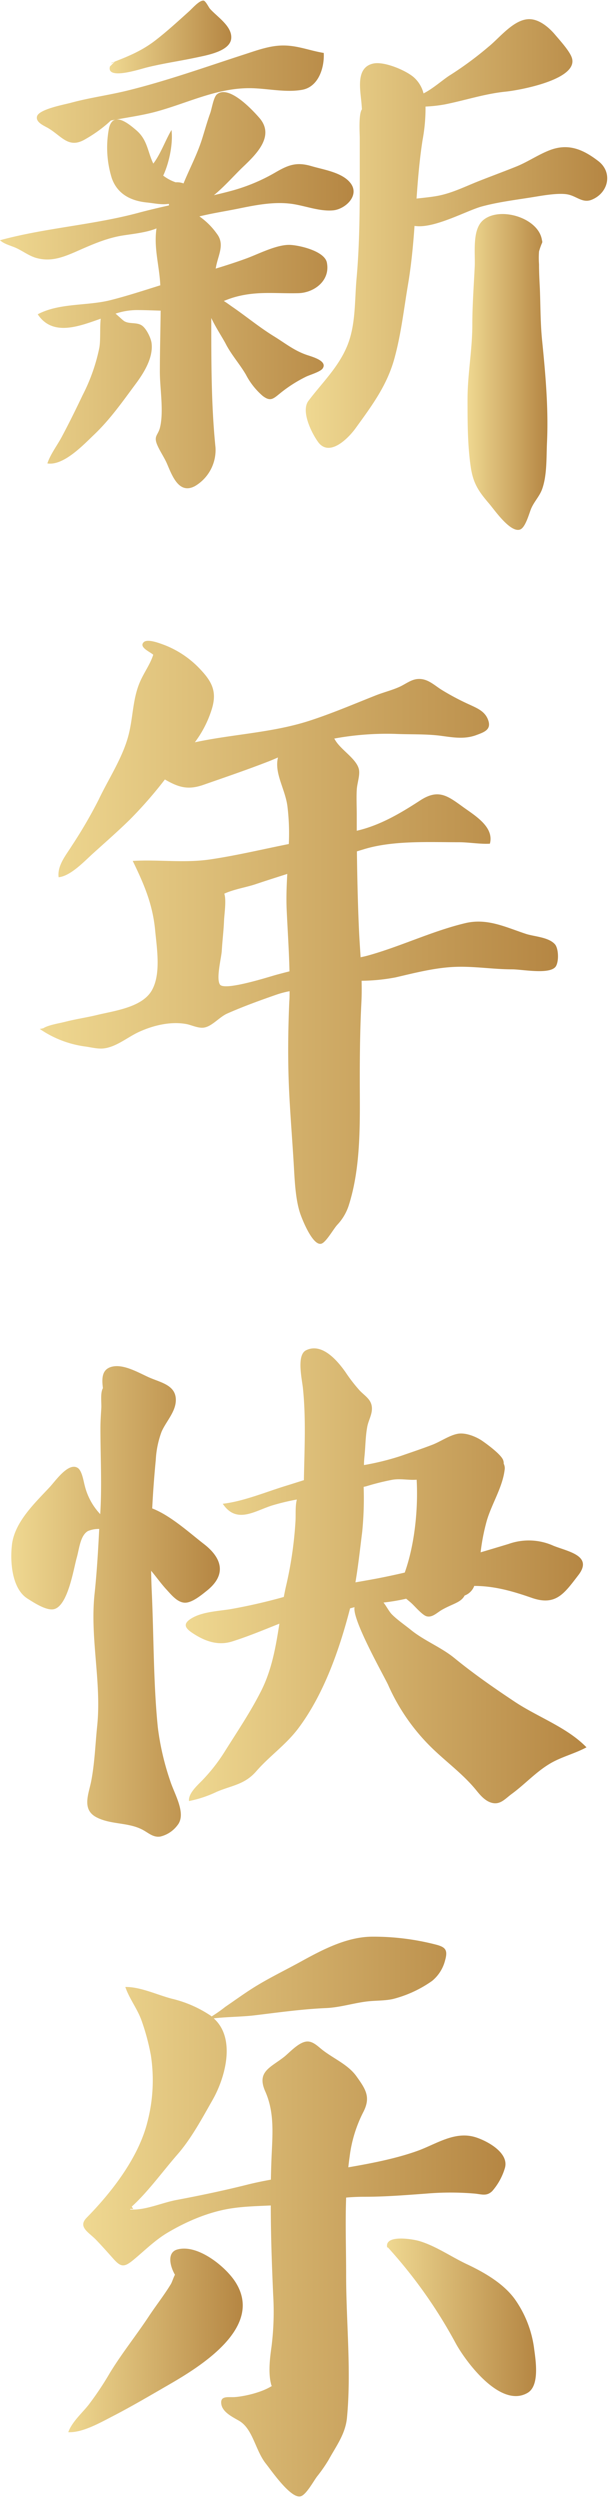 <?xml version="1.0" encoding="UTF-8"?>
<!DOCTYPE svg PUBLIC '-//W3C//DTD SVG 1.0//EN'
          'http://www.w3.org/TR/2001/REC-SVG-20010904/DTD/svg10.dtd'>
<svg height="782.6" preserveAspectRatio="xMidYMid meet" version="1.0" viewBox="0.0 -0.2 191.9 782.6" width="191.9" xmlns="http://www.w3.org/2000/svg" xmlns:xlink="http://www.w3.org/1999/xlink" zoomAndPan="magnify"
><defs
  ><linearGradient gradientUnits="userSpaceOnUse" id="a" x1="95.7" x2="190.09" xlink:actuate="onLoad" xlink:show="other" xlink:type="simple" y1="72.86" y2="72.86"
    ><stop offset="0" stop-color="#efd891"
      /><stop offset="1" stop-color="#b58643"
    /></linearGradient
    ><linearGradient id="b" x1="34.32" x2="72.41" xlink:actuate="onLoad" xlink:href="#a" xlink:show="other" xlink:type="simple" y1="11.39" y2="11.39"
    /><linearGradient id="c" x1="0" x2="110.69" xlink:actuate="onLoad" xlink:href="#a" xlink:show="other" xlink:type="simple" y1="83.34" y2="83.34"
    /><linearGradient id="d" x1="146.32" x2="171.35" xlink:actuate="onLoad" xlink:href="#a" xlink:show="other" xlink:type="simple" y1="116.2" y2="116.2"
    /><linearGradient id="e" x1="12.39" x2="174.67" xlink:actuate="onLoad" xlink:href="#a" xlink:show="other" xlink:type="simple" y1="294.77" y2="294.77"
    /><linearGradient id="f" x1="3.53" x2="68.82" xlink:actuate="onLoad" xlink:href="#a" xlink:show="other" xlink:type="simple" y1="501.05" y2="501.05"
    /><linearGradient id="g" x1="58.13" x2="183.51" xlink:actuate="onLoad" xlink:href="#a" xlink:show="other" xlink:type="simple" y1="493.12" y2="493.12"
    /><linearGradient id="h" x1="26.06" x2="158.23" xlink:actuate="onLoad" xlink:href="#a" xlink:show="other" xlink:type="simple" y1="693.58" y2="693.58"
    /><linearGradient id="i" x1="21.37" x2="75.99" xlink:actuate="onLoad" xlink:href="#a" xlink:show="other" xlink:type="simple" y1="732.41" y2="732.41"
    /><linearGradient id="j" x1="121.15" x2="167.82" xlink:actuate="onLoad" xlink:href="#a" xlink:show="other" xlink:type="simple" y1="725.19" y2="725.19"
  /></defs
  ><g data-name="Layer 2"
  ><g data-name="Layer 2"
    ><path d="M187.31,50.23c-4.82-3.71-9.44-5.67-15.29-3.39-3.51,1.37-6.68,3.55-10.17,5-4.06,1.64-8.19,3.15-12.27,4.77-3.87,1.55-7.75,3.46-11.87,4.35-2.17.48-4.92.72-7.31,1,.43-6.15.94-12.29,1.9-18.41a53.94,53.94,0,0,0,.91-10.39,44.73,44.73,0,0,0,6.07-.68c6.5-1.31,12.51-3.34,19.09-4,4.42-.46,23.27-3.9,20.57-10.82-.82-2.11-3.74-5.31-5.23-7.07-1.8-2.12-4.56-4.49-7.47-4.77-5.05-.48-9.75,5.76-13.32,8.62a107.28,107.28,0,0,1-11.83,8.76c-2.12,1.26-5.42,4.29-8.5,5.84a10,10,0,0,0-3.12-5.11c-2.66-2.23-9.23-4.95-12.57-4.25-5.48,1.16-4.18,7.77-3.77,12.13.07.73.12,1.46.17,2.21-1.09,1.44-.68,7.56-.68,9V55.58c0,10.48-.07,21-1,31.39-.64,7.08-.2,14.6-3,21.27s-7.91,11.51-12.07,17.05c-2.34,3.11.78,9.72,3,12.83,3.54,4.93,9.49-1.11,11.79-4.3,5.24-7.25,10-13.6,12.28-22.36,2-7.45,2.86-15.26,4.15-22.84,1-6,1.57-12.05,2-18.11,6,1,16.21-4.74,21-6.06,5.4-1.48,11.37-2.16,16.9-3.08,2.85-.47,7.48-1.24,10.12-.69,2.81.58,4.63,2.81,7.48,1.63C190.58,60.12,191.85,53.72,187.31,50.23Z" fill="url(#a)"
      /><path d="M45.92,20.92c5.08-1.27,10.31-2,15.41-3.09,3.3-.71,10.71-1.94,11.06-6,.33-3.87-4.51-6.81-6.73-9.37C65.31,2,64.37.12,63.78,0c-1.31-.23-3.59,2.45-4.53,3.29-3.53,3.17-7,6.38-10.75,9.26-4.5,3.43-9,5.14-13.81,7,.57.08.75-.25,1.24-.45l-1.51,1.5C33.2,25,43.94,21.41,45.92,20.92Z" fill="url(#b)"
      /><path d="M101,115.16c1.57-2.27-2.83-3.56-4.7-4.17-4.07-1.33-6.89-3.67-10.49-5.89-4.63-2.85-8.72-6.26-13.15-9.3-.82-.57-1.7-1.24-2.59-1.78a31,31,0,0,1,3.16-1.14c7.12-2.07,13-1.12,20.23-1.31,4.81-.13,10-3.86,8.87-9.57-.68-3.48-8.06-5.32-11.31-5.53-4.14-.27-9.88,2.75-13.83,4.21-3.18,1.17-6.42,2.21-9.67,3.2l.12-.62c.72-3.78,2.79-7,.23-10.31a22.06,22.06,0,0,0-5.45-5.41c4.06-1,8.25-1.63,12.31-2.46C80,64,85.62,62.89,91.07,63.58c4.26.54,8.83,2.46,13.19,2.07,3.83-.34,8.53-4.7,5.41-8.61-2.61-3.29-8.34-4.11-12.14-5.23-4.61-1.37-7.17-.42-11.07,1.82a56.8,56.8,0,0,1-13.37,5.72c-2,.56-4.08,1.07-6.13,1.55,3.34-2.71,6.48-6.36,9.27-9,4.19-4,9.79-9.59,5-15.16-2-2.3-9.59-10.61-13.36-7.37-1,.9-1.54,4.24-2,5.67-1,2.75-1.75,5.51-2.63,8.3-1.57,4.93-3.89,9.23-5.79,13.88A5.73,5.73,0,0,0,55,56.87a13.53,13.53,0,0,1-3.92-2.11c.07-.14.15-.27.22-.43,1.71-3.91,2.9-9.59,2.39-13.84C51.92,43.39,50.29,48,48,51c-.08-.15-.15-.29-.22-.45-1.62-3.64-1.73-7-5-9.88-1.79-1.55-4.47-3.76-6.41-3.45,4.2-.76,8.57-1.39,12.69-2.52,9.81-2.7,18.7-7.3,29-7.3,5.33,0,11.22,1.47,16.54.51,5.11-.93,7-6.9,6.75-11.54-4.72-.77-8.58-2.54-13.55-2.31-3.81.18-7.52,1.54-11.11,2.71C64.49,20.72,52.29,25.1,39.89,28.15,33.93,29.62,28,30.38,22.1,32c-1.87.51-10,2-10.52,4.26-.46,1.88,2.29,2.92,3.54,3.67,4.21,2.52,6.31,6.37,11.26,3.63a43.68,43.68,0,0,0,7-4.84c.44-.37.88-.79,1.33-1.2.48-.1,1-.19,1.45-.27-.87.19-1.57.92-2,2.47A32.2,32.2,0,0,0,35,55.59c1.77,5,6,7.1,11,7.6,2.06.2,4.41.75,6.53.45l.37,0v0l0,0h0a3.8,3.8,0,0,0,0,.46c-3.24.72-6.47,1.48-9.69,2.35C29,70.25,14.14,71.13,0,75c1.31,1.25,3.54,1.71,5.25,2.52,2.07,1,3.83,2.34,6,3,4.38,1.26,8,0,12.13-1.77,4.55-2,8.88-4,13.75-5,2.9-.6,8.29-.95,11.86-2.45-.91,6.12.91,11.65,1.19,17.81C45,90.73,39.8,92.44,34.48,93.78c-7.25,1.81-15.9.81-22.67,4.4,4.62,7,12.87,3.78,19.36,1.51l.36-.13c-.32,2.92,0,6.63-.44,9.12a57.52,57.52,0,0,1-5.21,14.78c-2.09,4.39-4.25,8.79-6.55,13.09-1.42,2.67-3.58,5.48-4.5,8.32,5.1.8,11.32-5.86,14.62-9,5.06-4.83,8.88-10.3,13-15.86,2.62-3.52,5.58-8.27,5-12.83-.22-1.64-1.64-4.52-3-5.47-1.61-1.11-3.85-.42-5.47-1.33-.49-.27-1.59-1.38-2.81-2.4a21.31,21.31,0,0,1,6.58-1.12c2.54,0,5,.11,7.54.18-.06,6.39-.25,12.81-.25,19.2,0,5.16,1.31,12.54,0,17.56-.61,2.2-1.83,2.46-1,4.82.8,2.13,2.3,4.18,3.22,6.3,1.58,3.65,3.74,9.84,8.85,7a13.11,13.11,0,0,0,6.35-12.07c-1.36-13.42-1.31-26.94-1.32-40.51,1.4,3,3.63,6.35,4.53,8.11,1.77,3.43,4.37,6.31,6.3,9.61a22.44,22.44,0,0,0,5.27,6.68c2.44,1.85,3.27.94,5.58-.93a42.57,42.57,0,0,1,7.8-5C96.8,117.18,100.23,116.25,101,115.16Z" fill="url(#c)"
      /><path d="M169,90.06c-.13-2.46-.26-5-.26-7.55a27.11,27.11,0,0,1,0-4,22.49,22.49,0,0,1,.9-2.56l.11-.21a1.8,1.8,0,0,0,0-.22,3.4,3.4,0,0,0,0-.45,1.29,1.29,0,0,0-.05.21c-.72-7.24-13.27-11.06-18.5-6.52-3.44,3-2.4,10.15-2.59,14.47-.29,6.09-.75,12.13-.75,18.17,0,7.95-1.5,15.54-1.5,23.4,0,7,0,14.3,1,21.15.75,5.1,2.4,7.6,5.77,11.52,1.56,1.81,6.71,9.33,9.75,8.06,1.66-.7,2.78-5.06,3.39-6.5.94-2.21,2.58-3.82,3.4-6,1.62-4.38,1.35-10.07,1.57-14.8.48-10.66-.48-21.36-1.52-31.76C169.16,101,169.22,95.55,169,90.06Z" fill="url(#d)"
      /><path d="M173.73,295.39c-2-2.27-6.53-2.41-9.12-3.27-6.38-2.11-12.12-5-19-3.34-10.25,2.45-20.07,7.23-30.25,10.08-.81.23-1.64.41-2.47.59-.17-2.77-.37-5.54-.5-8.33-.37-8.26-.56-16.52-.66-24.82l2.64-.8c9-2.63,19.83-2.06,29.22-2.06,3.25,0,6.67.64,9.77.46,1.43-5.3-4.89-8.93-8.47-11.54-4.89-3.56-7.74-5.66-13.36-2-6.05,3.94-12.34,7.67-19.43,9.39l-.42.1c0-1.71,0-3.42,0-5.14,0-2.52-.13-5.09,0-7.61.1-2,.92-4.17.75-6-.32-3.5-5.6-6.38-7.49-9.62l-.3-.49a90.76,90.76,0,0,1,19.11-1.46c4.57.2,9.34,0,13.9.55,3.87.5,7.53,1.23,11.3-.12,2.72-1,5.07-1.78,3.78-5-1-2.5-3.3-3.46-5.6-4.53a78.16,78.16,0,0,1-9-4.77c-2.43-1.56-4.48-3.65-7.6-3.29-2,.24-3.6,1.59-5.53,2.46-2.4,1.07-4.9,1.67-7.36,2.64-7,2.77-13.9,5.74-21.1,8.05C85,229.19,72.77,229.62,61,232.16a34.26,34.26,0,0,0,5.28-10.3c1.64-5.26.3-8.36-3.27-12.21a30.43,30.43,0,0,0-11.5-7.93c-1.28-.46-5.32-2.11-6.54-.88-1.56,1.56,2,3,3,3.91-.94,3-2.91,5.57-4.2,8.61-2.19,5.14-2.1,10.61-3.4,16-1.72,7.25-6.28,14-9.48,20.74a146.56,146.56,0,0,1-8.31,14.3c-1.86,3-4.7,6.29-4.23,10,3.78-.37,8.05-5,10.83-7.5,3.88-3.51,7.78-6.92,11.51-10.58A132.9,132.9,0,0,0,51.62,243.8c4.24,2.45,7.17,3.37,12,1.7,6.7-2.34,13.5-4.66,20.13-7.23,1.11-.42,2.19-.89,3.27-1.36-1.2,4.92,2.2,9.77,2.94,15.15A69.62,69.62,0,0,1,90.41,264c-8.13,1.62-16.37,3.6-24.55,4.81s-16.16,0-24.31.48c3.49,7.18,6.21,13.45,7,21.55.53,5.72,1.91,13.79-1,18.93-3,5.35-11.63,6.41-17.1,7.73-3.31.81-6.73,1.29-10,2.14-1.87.48-5.28,1-6.85,2a6.8,6.8,0,0,1-1.16.24,32.69,32.69,0,0,0,14.49,5.54c2,.3,4,.85,6,.5,3.88-.65,7.29-3.66,10.84-5.22,4.46-2,9.77-3.23,14.58-2.34,1.77.33,4.07,1.58,6,1,2.3-.63,4.5-3.28,6.78-4.29,5-2.22,10.48-4.2,15.66-6a30.92,30.92,0,0,1,3.86-1c0,1.09,0,2.18-.09,3.28-.4,9.17-.49,18.46-.07,27.63.38,8.05,1.06,16.13,1.52,24.21.26,4.51.54,10.51,2.07,14.78.84,2.35,4.13,10.31,6.73,9.06,1.43-.68,3.6-4.52,4.73-5.78a16,16,0,0,0,3.63-6.1c4-12.53,3.46-26.67,3.46-39.77,0-7.86.1-15.94.51-23.84.11-2.25.11-4.49.06-6.73a59.59,59.59,0,0,0,10.68-1.07c6-1.4,12.21-3,18.35-3.27s12,.76,18.11.76c3.2,0,12.06,1.78,13.71-1C175,300.59,174.85,296.69,173.73,295.39ZM86.27,305c-2.72.78-16,5-17.41,3-1.27-1.89.45-8.42.57-10.57.18-3.14.57-6.2.7-9.33.08-2.14.78-6.44.09-8.56,3.11-1.42,7-2,9.91-3,3.24-1.09,6.52-2.13,9.8-3.18-.21,3.74-.35,7.47-.19,11.18.29,6.46.74,12.87.88,19.32C89.16,304.22,87.71,304.61,86.27,305Z" fill="url(#e)"
      /><path d="M58.06,501.49c2.22-.07,5.08-2.46,6.79-3.83,6.19-5,4.61-10.19-1-14.53-4.38-3.38-10.46-8.95-16.2-11.15.25-5.07.63-10.12,1.11-15.1A29.9,29.9,0,0,1,50.57,448c1.36-3.16,4.33-6.13,4.47-9.69.21-5-4.81-5.72-8.55-7.42-3.49-1.59-8.22-4.38-11.88-3.15-2.77.94-2.75,3.73-2.4,6.54a.21.21,0,0,0,0,.06c-.87,1.54-.39,4.55-.5,6.3-.13,2-.27,4.17-.27,6.29,0,8.52.45,17.17,0,25.67l-.06,1.17A19.92,19.92,0,0,1,26.57,465c-.41-1.43-.86-4.85-2.27-5.72-2.9-1.82-7,4.17-8.72,6-4.65,5-11,10.92-11.84,18.06-.63,5.4,0,13.77,4.84,16.85,1.9,1.2,6.09,4,8.44,3.29,4.27-1.23,6-12.51,7-16.06.78-2.7,1.08-6.95,3.51-8.36a8.86,8.86,0,0,1,3.53-.66c-.35,6.82-.74,13.59-1.46,20.34-1.47,13.84,2.23,27.63.82,41.34-.59,5.73-.78,11.67-1.88,17.31-.79,4-3,8.8,1.62,11.25,4.25,2.25,9.44,1.62,13.76,3.58,2.31,1,3.78,2.87,6.3,2.47a9.46,9.46,0,0,0,5.28-3.47c3-3.57-.86-9.72-2.2-13.91a83.06,83.06,0,0,1-3.89-16.78c-1.41-14-1.25-28.4-1.9-42.48-.1-2.18-.16-4.37-.2-6.56,1.59,1.89,3,3.9,4.68,5.75C53.51,498.86,55.56,501.57,58.06,501.49Z" fill="url(#f)"
      /><path d="M161.15,532.5c-6.45-4.29-12.89-8.77-18.86-13.65-4.17-3.42-9.41-5.41-13.63-8.82-1.87-1.52-4.23-3.13-5.92-4.82-1-1-1.73-2.59-2.69-3.77a61.18,61.18,0,0,0,7.1-1.2c.66.56,1.33,1.09,1.75,1.49,1,.93,3.3,3.61,4.6,4,1.8.51,3.21-1.06,4.83-2,3.52-2,5.94-2.26,7.13-4.49a5.06,5.06,0,0,0,3-3c6.29,0,12,1.64,18,3.73,7.57,2.64,10.2-1.4,14.59-7.1,4.71-6.11-3.24-7.38-7.78-9.2a18.82,18.82,0,0,0-14.09-.56c-2.89.87-5.8,1.75-8.72,2.61a64.57,64.57,0,0,1,1.93-9.9c1.56-5.3,4.89-10.37,5.58-15.86a3.17,3.17,0,0,0-.29-2,2.65,2.65,0,0,0-.26-1.32c-.85-1.77-5.09-4.9-6.73-6-2-1.28-5.17-2.51-7.55-2-2.6.54-5.3,2.45-7.8,3.41-3.28,1.26-6.63,2.37-9.92,3.52a83,83,0,0,1-11.48,2.84c0-1.12.11-2.24.22-3.35.26-2.87.28-5.86.82-8.69.38-2,1.56-3.84,1.45-5.89-.14-2.6-2.06-3.57-3.84-5.42a50.42,50.42,0,0,1-4.47-5.8c-2.44-3.44-7.28-9.27-12.3-6.79-3,1.46-1.34,8.78-1,11.77,1,9.59.48,19.27.31,28.89L90,464.75c-6.47,1.94-13.61,5-20.27,5.77,4.33,6.46,10,2.24,15.49.52a71.89,71.89,0,0,1,7.71-1.85c-.54,2.12-.31,4.48-.42,6.63a120.89,120.89,0,0,1-3.08,20.94c-.21,1-.41,1.95-.59,2.93a172.84,172.84,0,0,1-17,3.87c-3.65.55-8.3.81-11.56,2.63-3.56,2-2.16,3.47.55,5.17,3.7,2.33,7.58,3.6,11.83,2.27,4.74-1.49,9.51-3.46,14.08-5.29l.72-.28c-1.12,7.19-2.35,14.37-5.69,21s-7.43,12.66-11.37,18.95a55.14,55.14,0,0,1-7,9c-1.5,1.56-4.52,4.18-4.23,6.57a36.78,36.78,0,0,0,8.75-2.93c4.77-2,8.68-2.23,12.31-6.4,4.26-4.89,9.32-8.27,13.29-13.61,7.9-10.62,12.75-24.51,16.07-37.37.47-.14.93-.26,1.4-.38-.81,3.87,9.17,21.46,10.49,24.28a63.15,63.15,0,0,0,14.84,20.85c4.43,4.13,9.07,7.6,12.88,12.32,1.28,1.59,2.85,3.36,4.91,3.83,2.57.6,4.09-1.36,6.1-2.83,4.51-3.3,8.31-7.71,13.39-10.26,3.21-1.61,6.88-2.62,10-4.32C177.51,540.49,168.41,537.33,161.15,532.5Zm-46.53-67.44a75.84,75.84,0,0,1,8.31-2.07c2.58-.4,5,.2,7.5,0,.51,9.19-.62,20.28-3.67,28.91a1,1,0,0,1-.06.16c-2.9.67-5.81,1.3-8.73,1.86-2.23.42-4.46.81-6.7,1.2.89-5.23,1.45-10.51,2.12-15.81a106.31,106.31,0,0,0,.45-14.08Z" fill="url(#g)"
      /><path d="M114.2,687.45c6.44,0,12.94-.53,19.35-1a88.75,88.75,0,0,1,15,0c2.27.21,3.77.92,5.53-.76a19.26,19.26,0,0,0,4-7.31c1.25-4.57-5.13-8.21-9-9.5-6.67-2.21-12.52,2.13-18.61,4.28-6.73,2.38-14.2,3.82-21.43,5.07.12-1.12.26-2.25.42-3.37A41.79,41.79,0,0,1,113.7,661c2.43-4.68.86-7.12-2.14-11.3-2.64-3.68-7.24-5.53-10.76-8.33-1.35-1.07-2.89-2.67-4.77-2.52-2.49.21-5.24,3.3-7,4.74-4.32,3.43-8.76,4.63-6,10.87,2.86,6.44,2.32,13,2,20.12-.11,2.51-.18,5-.23,7.51-2.43.44-4.87.94-7.31,1.55-7.36,1.85-14.85,3.42-22.19,4.8-4.7.88-9.76,3.29-14.56,3,0,0,0-.11,0-.16a4.59,4.59,0,0,1,1,0l-.5-.75c5-4.51,9.73-11.07,14.35-16.37,4.35-5,7.74-11.37,11-17.09,3.92-6.91,7.34-19.21.32-25.47,4.07-.48,8.82-.47,12.83-.95,7.46-.9,14.83-1.94,22.35-2.27,4.4-.19,8.57-1.57,12.91-2.08,2.68-.31,5.43-.18,8-.75a37.09,37.09,0,0,0,12.27-5.67,12.15,12.15,0,0,0,4.06-6.4c.95-3.35.11-4.21-3-5a78,78,0,0,0-19.69-2.45c-8.17,0-16,4.24-23,8.1-5,2.73-10.16,5.21-15,8.32-2.77,1.79-5.44,3.72-8.16,5.58A44.39,44.39,0,0,1,66.25,631c-.11-.09-.22-.19-.34-.27a37.27,37.27,0,0,0-12.12-5.28c-4.56-1.19-9.92-3.77-14.56-3.67,1.24,3.62,3.66,6.67,5,10.28a70.24,70.24,0,0,1,3,11.12,51.63,51.63,0,0,1-1.12,21C43.31,675.29,34.88,686.12,27.13,694c-2.82,2.87.56,4.52,2.82,6.8,1.93,2,3.7,4,5.48,6,2.38,2.68,3.4,2.83,6.3.44,3.49-2.88,6.64-6.08,10.55-8.44C58.53,695.06,65.75,692,73,691c3.86-.55,7.83-.64,11.77-.83,0,9.36.34,18.69.75,28.08a88.05,88.05,0,0,1-.52,16.1c-.53,3.73-1.12,8.62,0,12.24l.16.05c-3.24,2.09-8.59,3.26-11.51,3.5-2.13.18-4.86-.61-4.35,2.32.44,2.54,3.75,4.05,5.62,5.16,4.28,2.57,5,9.22,8.34,13.41,1.77,2.24,8,11.3,11,10.14,1.74-.67,3.91-4.74,5-6.17a46.68,46.68,0,0,0,3.63-5.23c2.39-4.34,5.25-8.08,5.73-13.14,1.4-14.6-.26-29.93-.26-44.54,0-8.2-.29-16.33,0-24.39C110.27,687.53,112.22,687.45,114.2,687.45Z" fill="url(#h)"
      /><path d="M73.65,714.06c-3.17-4.9-12-12-18.3-10.06-3.06,1-2.19,5.08-.58,7.86-.54,1-.89,2.28-1.3,2.95-2.11,3.48-4.67,6.71-6.92,10.12-3.91,5.92-8.4,11.51-12.14,17.63a97.19,97.19,0,0,1-6.71,10.06c-2.1,2.64-5.17,5.31-6.33,8.52,4.38.23,9.93-2.94,13.79-4.93,6-3.1,11.8-6.52,17.61-9.88C62.83,740.52,82.8,728.24,73.65,714.06Z" fill="url(#i)"
      /><path d="M167.17,734.69a34.36,34.36,0,0,0-6.07-15.28c-3.6-4.91-9.6-8.34-15-10.88-4.87-2.3-9.75-5.73-14.9-7.24-1.89-.56-10.84-2.14-10,2,.24.07.48,0,.71,0h-.5a151.23,151.23,0,0,1,21.31,30.14c3.18,5.76,14,20.35,22.44,15.4C169.09,746.55,167.63,738.28,167.17,734.69Z" fill="url(#j)"
    /></g
  ></g
></svg
>
